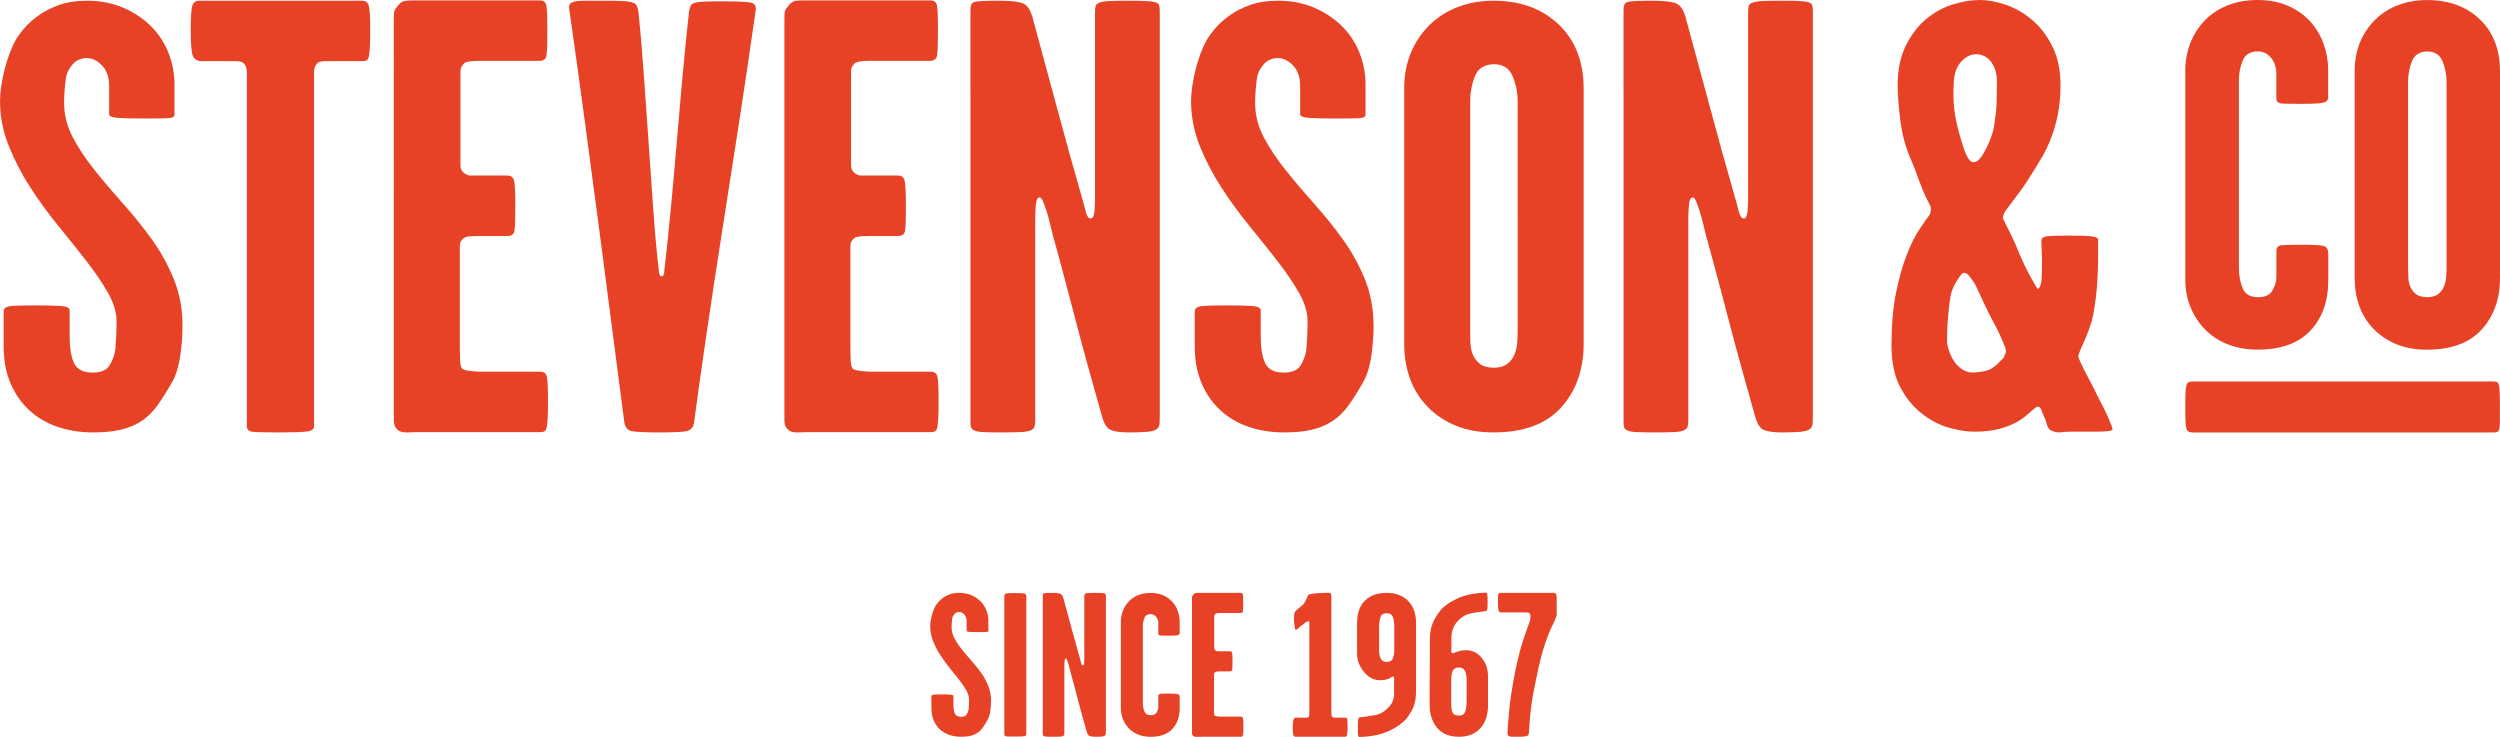 <?xml version="1.0" encoding="UTF-8"?>
<svg xmlns="http://www.w3.org/2000/svg" id="Layer_2" data-name="Layer 2" viewBox="0 0 486.45 143.4">
  <defs>
    <style>
      .cls-1 {
        fill: #e74225;
      }
    </style>
  </defs>
  <g id="Layer_1-2" data-name="Layer 1-2">
    <g>
      <path class="cls-1" d="m35.51,63.38c0,1.84-.14,3.76-.42,5.76s-.78,3.68-1.5,5.04c-1.04,1.84-2.02,3.4-2.94,4.68s-1.96,2.3-3.12,3.06c-1.16.76-2.48,1.32-3.96,1.68s-3.3.54-5.46.54c-2.48,0-4.78-.36-6.9-1.08-2.12-.72-3.96-1.8-5.52-3.24-1.56-1.44-2.78-3.2-3.66-5.28-.88-2.08-1.32-4.48-1.32-7.2v-6.72c0-.56.38-.9,1.13-1.02s2.32-.18,4.7-.18,4.14.04,5.29.12c1.15.08,1.72.36,1.72.84v5.04c0,2.24.28,3.98.85,5.22.57,1.24,1.78,1.86,3.65,1.86,1.62,0,2.72-.48,3.29-1.44s.93-1.96,1.1-3c.08-1.04.14-2,.18-2.88s.06-1.76.06-2.64c0-1.76-.56-3.62-1.68-5.58-1.12-1.96-2.52-4.02-4.2-6.18s-3.5-4.44-5.46-6.84-3.78-4.9-5.46-7.5c-1.68-2.6-3.08-5.3-4.2-8.1-1.12-2.8-1.68-5.72-1.68-8.76,0-.8.08-1.74.24-2.82.16-1.08.38-2.16.65-3.24.28-1.08.6-2.1.95-3.06.36-.96.73-1.8,1.13-2.52.4-.72.97-1.52,1.72-2.4.75-.88,1.68-1.72,2.79-2.52,1.11-.8,2.44-1.48,3.99-2.04,1.55-.56,3.36-.84,5.44-.84,2.56,0,4.88.44,6.96,1.32,2.08.88,3.88,2.06,5.4,3.54,1.52,1.48,2.68,3.22,3.48,5.22.8,2,1.2,4.08,1.2,6.24v5.88c0,.4-.44.62-1.32.66-.88.04-2.36.06-4.44.06-2.32,0-4.06-.04-5.22-.12s-1.74-.32-1.74-.72v-5.52c0-1.68-.46-3-1.38-3.96s-1.9-1.44-2.94-1.44c-1.12,0-2.04.4-2.76,1.2s-1.16,1.68-1.32,2.64c-.24,1.84-.36,3.44-.36,4.8,0,2.4.56,4.66,1.69,6.78,1.12,2.12,2.55,4.26,4.28,6.42s3.58,4.34,5.55,6.54,3.82,4.5,5.55,6.9,3.16,4.98,4.28,7.74,1.69,5.78,1.69,9.06Z"></path>
      <path class="cls-1" d="m72.03,5.78c0,1.36-.02,2.46-.06,3.3s-.1,1.46-.18,1.86-.22.66-.42.78-.46.18-.78.18h-7.14c-.68,0-1.18.08-1.5.24-.56.4-.84,1.04-.84,1.92v68.88c0,.56-.46.9-1.38,1.02-.92.12-2.78.18-5.58.18-2.56,0-4.22-.04-4.98-.12s-1.14-.44-1.14-1.08V14.06c0-.88-.28-1.52-.84-1.92-.32-.16-.82-.24-1.5-.24h-6.42c-.88,0-1.46-.34-1.74-1.02-.28-.68-.42-2.3-.42-4.86s.1-4.18.3-4.86c.2-.68.66-1.02,1.38-1.02h31.68c.72,0,1.16.36,1.32,1.08.16.72.24,2.24.24,4.56Z"></path>
      <path class="cls-1" d="m106.63,78.08c0,1.36-.02,2.44-.06,3.24-.04.8-.1,1.4-.18,1.8s-.22.66-.42.78c-.2.12-.46.18-.78.18h-23.04c-.96,0-1.9.02-2.82.06s-1.58-.14-1.98-.54c-.48-.4-.72-1-.72-1.8V3.68c0-.8.04-1.32.12-1.56s.32-.6.72-1.08.8-.76,1.2-.84c.4-.08.92-.12,1.56-.12h24.84c.72,0,1.14.36,1.26,1.08.12.72.18,2.24.18,4.56,0,2.72-.06,4.42-.18,5.1-.12.68-.58,1.02-1.38,1.02h-12c-.48,0-1.02.04-1.62.12-.6.08-.98.24-1.14.48-.32.4-.5.68-.54.84s-.06.64-.06,1.44v17.52c0,.56.24,1.04.72,1.44.4.32.82.48,1.26.48h7.14c.72,0,1.16.34,1.32,1.02.16.68.24,2.34.24,4.98s-.06,4.16-.18,4.8-.58.96-1.38.96h-5.4c-.64,0-1.24.02-1.8.06-.56.04-.96.14-1.2.3-.56.4-.84.88-.84,1.44v19.92c0,.8.02,1.66.06,2.58s.22,1.46.54,1.62.84.28,1.56.36,1.4.12,2.04.12h11.4c.72,0,1.16.3,1.32.9.16.6.24,2.22.24,4.86Z"></path>
      <path class="cls-1" d="m147.03,2.06c-1.04,7.36-2.12,14.66-3.24,21.9-1.12,7.24-2.22,14.3-3.3,21.18s-2.08,13.46-3,19.74-1.74,12.1-2.46,17.46c-.16.88-.66,1.4-1.5,1.56-.84.16-2.54.24-5.1.24-2.8,0-4.62-.08-5.46-.24-.84-.16-1.34-.76-1.5-1.8-.64-4.88-1.36-10.42-2.16-16.62-.8-6.2-1.66-12.8-2.58-19.8s-1.88-14.22-2.88-21.66c-1-7.44-2.02-14.8-3.06-22.08-.08-.48-.06-.84.06-1.08.12-.24.42-.42.9-.54.48-.12,1.16-.18,2.04-.18h3.6c1.6,0,2.84.02,3.72.06.88.04,1.54.14,1.98.3.44.16.72.38.84.66.12.28.22.66.3,1.14.32,3.04.64,6.74.96,11.1s.64,8.88.96,13.56.64,9.28.96,13.8.68,8.46,1.08,11.82c0,.24.04.5.12.78s.2.42.36.42c.4,0,.6-.4.6-1.2.4-3.36.82-7.36,1.26-12,.44-4.64.86-9.34,1.26-14.1s.8-9.28,1.2-13.56.76-7.82,1.08-10.62c.08-.48.18-.86.3-1.14.12-.28.38-.48.78-.6s1.02-.2,1.86-.24c.84-.04,1.98-.06,3.42-.06,2.96,0,4.84.08,5.64.24s1.12.68.96,1.56h0Z"></path>
      <path class="cls-1" d="m182.63,78.08c0,1.36-.02,2.44-.06,3.24-.04.8-.1,1.4-.18,1.8-.08.4-.22.66-.42.78-.2.12-.46.18-.78.18h-23.04c-.96,0-1.9.02-2.82.06-.92.04-1.58-.14-1.98-.54-.48-.4-.72-1-.72-1.8V3.68c0-.8.04-1.32.12-1.56s.32-.6.72-1.08.8-.76,1.2-.84c.4-.08.92-.12,1.56-.12h24.84c.72,0,1.14.36,1.26,1.08.12.72.18,2.24.18,4.56,0,2.72-.06,4.42-.18,5.1-.12.68-.58,1.02-1.38,1.02h-12c-.48,0-1.02.04-1.62.12-.6.08-.98.24-1.14.48-.32.4-.5.68-.54.84s-.06.64-.06,1.44v17.52c0,.56.24,1.04.72,1.44.4.32.82.48,1.26.48h7.14c.72,0,1.16.34,1.32,1.02s.24,2.34.24,4.98-.06,4.16-.18,4.8-.58.96-1.38.96h-5.4c-.64,0-1.24.02-1.8.06s-.96.14-1.2.3c-.56.4-.84.88-.84,1.44v19.92c0,.8.02,1.66.06,2.58s.22,1.46.54,1.62c.32.16.84.28,1.56.36s1.4.12,2.04.12h11.4c.72,0,1.16.3,1.32.9s.24,2.22.24,4.86Z"></path>
      <path class="cls-1" d="m225.61,82.52c-.04.44-.24.78-.6,1.02s-.96.4-1.8.48-2.02.12-3.54.12c-1.6,0-2.78-.16-3.54-.48s-1.34-1.24-1.74-2.76c-.96-3.44-1.82-6.52-2.58-9.24s-1.48-5.38-2.16-7.98c-.68-2.6-1.4-5.34-2.16-8.22-.76-2.88-1.66-6.2-2.7-9.96-.16-.64-.34-1.38-.54-2.22s-.42-1.62-.66-2.34-.46-1.32-.66-1.8-.42-.72-.66-.72c-.4,0-.64.48-.72,1.44s-.12,1.84-.12,2.64v39.48c0,.48-.06.86-.18,1.14s-.38.5-.78.66-1.06.26-1.98.3-2.14.06-3.66.06-2.68-.02-3.48-.06-1.38-.14-1.74-.3-.58-.36-.66-.6-.12-.6-.12-1.08V1.82c0-.8.26-1.28.78-1.44.52-.16,2.1-.24,4.74-.24s4.22.22,4.98.66,1.34,1.5,1.74,3.18c1.36,4.96,2.86,10.5,4.5,16.62s3.38,12.38,5.22,18.78c.16.64.34,1.32.54,2.04s.5,1.08.9,1.08.64-.44.72-1.32.12-1.64.12-2.28V2.3c0-.48.04-.86.12-1.14s.34-.5.78-.66c.44-.16,1.08-.26,1.92-.3.84-.04,2.02-.06,3.54-.06s2.7.02,3.54.06c.84.04,1.46.12,1.86.24s.64.32.72.6c.08.28.12.66.12,1.14v78.48c0,.8-.02,1.42-.06,1.86h0Z"></path>
      <path class="cls-1" d="m267.27,63.38c0,1.84-.14,3.76-.42,5.76s-.78,3.68-1.5,5.04c-1.04,1.84-2.02,3.4-2.94,4.68s-1.96,2.3-3.12,3.06c-1.16.76-2.48,1.32-3.96,1.68s-3.3.54-5.46.54c-2.48,0-4.78-.36-6.9-1.08s-3.96-1.8-5.52-3.24c-1.56-1.44-2.78-3.2-3.66-5.28s-1.32-4.48-1.32-7.2v-6.72c0-.56.38-.9,1.13-1.02s2.32-.18,4.7-.18,4.14.04,5.29.12c1.15.08,1.72.36,1.72.84v5.04c0,2.24.28,3.98.85,5.22s1.78,1.86,3.65,1.86c1.62,0,2.72-.48,3.29-1.44.57-.96.93-1.96,1.09-3,.08-1.04.14-2,.18-2.88s.06-1.76.06-2.64c0-1.76-.56-3.62-1.68-5.58-1.12-1.96-2.52-4.02-4.2-6.18s-3.5-4.44-5.46-6.84-3.78-4.9-5.46-7.5c-1.68-2.6-3.08-5.3-4.2-8.1-1.12-2.8-1.68-5.72-1.68-8.76,0-.8.08-1.74.24-2.82s.38-2.16.65-3.24.59-2.1.95-3.06.73-1.8,1.13-2.52c.4-.72.97-1.52,1.72-2.4s1.68-1.72,2.79-2.52,2.44-1.48,3.99-2.04c1.55-.56,3.36-.84,5.44-.84,2.56,0,4.88.44,6.96,1.32,2.08.88,3.88,2.06,5.4,3.54,1.52,1.48,2.68,3.22,3.48,5.22.8,2,1.2,4.08,1.2,6.24v5.88c0,.4-.44.62-1.32.66-.88.04-2.36.06-4.44.06-2.32,0-4.06-.04-5.22-.12s-1.74-.32-1.74-.72v-5.52c0-1.68-.46-3-1.38-3.96s-1.9-1.44-2.94-1.44c-1.12,0-2.04.4-2.76,1.2s-1.16,1.68-1.32,2.64c-.24,1.84-.36,3.44-.36,4.8,0,2.4.56,4.66,1.69,6.78,1.12,2.12,2.55,4.26,4.28,6.42s3.58,4.34,5.55,6.54,3.82,4.5,5.55,6.9,3.16,4.98,4.28,7.74,1.69,5.78,1.69,9.06h.01Z"></path>
      <path class="cls-1" d="m303.77,79.28c-2.92,3.24-7.3,4.86-13.14,4.86-2.8,0-5.26-.44-7.38-1.32s-3.94-2.1-5.46-3.66c-1.52-1.56-2.66-3.38-3.42-5.46s-1.14-4.36-1.14-6.84V17.3c0-2.64.44-5,1.32-7.08s2.1-3.88,3.66-5.4,3.4-2.68,5.52-3.48c2.12-.8,4.42-1.2,6.9-1.2,5.2,0,9.42,1.54,12.66,4.62,3.24,3.08,4.86,7.26,4.86,12.54v49.56c0,5.04-1.46,9.18-4.38,12.42h0Zm-8.46-59.56c0-1.68-.32-3.31-.97-4.87s-1.86-2.35-3.65-2.35-3.1.78-3.71,2.35c-.61,1.56-.91,3.19-.91,4.87v44.61c0,.88.02,1.75.06,2.59s.22,1.6.55,2.29.79,1.24,1.4,1.68,1.48.66,2.61.66c1.05,0,1.88-.22,2.49-.66s1.07-1,1.4-1.68c.32-.68.53-1.44.61-2.29.08-.84.12-1.7.12-2.59V19.72h0Z"></path>
      <path class="cls-1" d="m352.69,82.52c-.04.44-.24.78-.6,1.02-.36.24-.96.4-1.8.48s-2.02.12-3.54.12c-1.6,0-2.78-.16-3.54-.48s-1.34-1.24-1.74-2.76c-.96-3.44-1.82-6.52-2.58-9.24-.76-2.72-1.48-5.38-2.16-7.98-.68-2.6-1.4-5.34-2.16-8.22s-1.66-6.2-2.7-9.96c-.16-.64-.34-1.38-.54-2.22s-.42-1.62-.66-2.34-.46-1.32-.66-1.8-.42-.72-.66-.72c-.4,0-.64.48-.72,1.44s-.12,1.84-.12,2.64v39.48c0,.48-.06.86-.18,1.14s-.38.5-.78.66-1.06.26-1.98.3-2.14.06-3.66.06-2.68-.02-3.48-.06c-.8-.04-1.38-.14-1.74-.3s-.58-.36-.66-.6c-.08-.24-.12-.6-.12-1.08V1.82c0-.8.26-1.28.78-1.44.52-.16,2.1-.24,4.74-.24s4.22.22,4.98.66,1.34,1.5,1.74,3.18c1.36,4.96,2.86,10.5,4.5,16.62s3.38,12.38,5.22,18.78c.16.64.34,1.32.54,2.04s.5,1.08.9,1.08.64-.44.72-1.32.12-1.64.12-2.28V2.3c0-.48.04-.86.12-1.14s.34-.5.78-.66c.44-.16,1.08-.26,1.92-.3.84-.04,2.02-.06,3.54-.06s2.7.02,3.54.06c.84.04,1.46.12,1.86.24s.64.32.72.6c.08.28.12.66.12,1.14v78.48c0,.8-.02,1.42-.06,1.86h0Z"></path>
      <path class="cls-1" d="m411.01,83.64c-.16.16-.62.26-1.38.3s-1.6.06-2.52.06h-4.38c-.56,0-1.14.04-1.74.12-.6.08-1.22-.04-1.86-.36-.4-.16-.68-.54-.84-1.14s-.32-1.06-.48-1.38c-.32-.8-.56-1.38-.72-1.74s-.44-.46-.84-.3c-.56.4-1.14.88-1.74,1.44-.6.56-1.34,1.08-2.22,1.56-.88.48-1.98.9-3.3,1.26-1.32.36-2.94.54-4.86.54-1.44,0-3.08-.26-4.92-.78-1.84-.52-3.6-1.44-5.28-2.76s-3.08-3.04-4.2-5.16c-1.12-2.12-1.68-4.82-1.68-8.1,0-4,.3-7.44.9-10.32s1.3-5.34,2.1-7.38c.8-2.04,1.62-3.68,2.46-4.92s1.5-2.18,1.98-2.82c.24-.56.28-1.12.12-1.68-.64-1.2-1.12-2.2-1.44-3s-.6-1.52-.84-2.16-.46-1.24-.66-1.8c-.2-.56-.46-1.2-.78-1.92-1.04-2.32-1.74-4.86-2.1-7.62-.36-2.76-.54-5.1-.54-7.02,0-2.96.52-5.5,1.56-7.62s2.34-3.84,3.9-5.16c1.56-1.32,3.28-2.28,5.16-2.88C381.75.3,383.57,0,385.33,0c1.44,0,3.06.3,4.86.9,1.8.6,3.5,1.56,5.1,2.88s2.94,3.04,4.02,5.16c1.08,2.12,1.62,4.66,1.62,7.62,0,2.16-.18,4.1-.54,5.82-.36,1.72-.8,3.24-1.32,4.56-.52,1.32-1.06,2.46-1.62,3.42s-1.04,1.76-1.44,2.4c-1.12,1.84-2.08,3.3-2.88,4.38-.8,1.08-1.8,2.42-3,4.02-.16.32-.28.6-.36.84s-.04.52.12.84c.64,1.28,1.16,2.32,1.56,3.12s.92,2,1.56,3.6c.48,1.12.98,2.18,1.5,3.18s1.06,1.98,1.62,2.94c.24.4.38.58.42.54s.14-.14.3-.3c.24-.4.38-1.04.42-1.92.04-.88.06-1.76.06-2.64,0-1.36-.02-2.28-.06-2.76s-.06-1.08-.06-1.8c0-.4.28-.66.84-.78s1.92-.18,4.08-.18c2.64,0,4.32.06,5.04.18s1.08.3,1.08.54v3.36c0,1.68-.06,3.44-.18,5.28s-.38,3.88-.78,6.12c-.16.8-.4,1.64-.72,2.52s-.64,1.68-.96,2.4c-.32.72-.6,1.36-.84,1.92s-.36.96-.36,1.2c0,.16.14.54.42,1.14s.6,1.26.96,1.98.74,1.44,1.14,2.16c.4.72.72,1.36.96,1.92.32.64.68,1.34,1.08,2.1s.76,1.5,1.08,2.22c.32.72.58,1.34.78,1.86.2.52.26.82.18.9h0Zm-20.76-15.84c-.72-1.84-1.4-3.34-2.04-4.5-.64-1.16-1.36-2.58-2.16-4.26-.56-1.2-1.02-2.2-1.38-3-.36-.8-.94-1.68-1.74-2.64-.24-.16-.44-.26-.6-.3s-.36.02-.6.18c-.4.48-.82,1.1-1.26,1.86-.44.76-.74,1.54-.9,2.34s-.32,2.06-.48,3.78c-.16,1.72-.24,3.42-.24,5.1,0,.48.12,1.08.36,1.8s.56,1.4.96,2.04.92,1.18,1.56,1.62c.64.44,1.32.66,2.04.66s1.48-.08,2.28-.24c.8-.16,1.44-.44,1.92-.84.32-.24.62-.5.9-.78s.62-.62,1.02-1.02c.16-.4.28-.7.36-.9.08-.2.08-.5,0-.9h0Zm-1.68-51.96c0-1.44-.36-2.68-1.08-3.72s-1.72-1.56-3-1.56c-1.04,0-2,.48-2.88,1.44-.88.96-1.36,2.28-1.44,3.96-.16,2.48-.06,4.72.3,6.72s.98,4.28,1.86,6.84c.16.4.38.84.66,1.32s.62.72,1.02.72.78-.2,1.14-.6c.36-.4.62-.76.78-1.08.64-1.12,1.16-2.24,1.56-3.36s.64-2.32.72-3.6c.16-.72.26-1.86.3-3.42.04-1.56.06-2.78.06-3.66h0Z"></path>
      <path class="cls-1" d="m449.56,64.32c-2.3,2.47-5.72,3.71-10.25,3.71-2.2,0-4.18-.36-5.93-1.07s-3.22-1.7-4.42-2.96c-1.2-1.26-2.12-2.7-2.77-4.32s-.97-3.37-.97-5.25V13.7c0-1.88.32-3.64.97-5.3.65-1.65,1.57-3.11,2.77-4.37,1.2-1.26,2.67-2.25,4.42-2.96,1.75-.71,3.73-1.07,5.93-1.07s4.26.39,5.98,1.17,3.14,1.8,4.28,3.06c1.13,1.26,1.99,2.72,2.58,4.37.58,1.65.87,3.35.87,5.1v5.25c0,.52-.31.86-.92,1.02-.62.16-2.06.24-4.32.24-1.62,0-2.83-.02-3.64-.05-.81-.03-1.21-.37-1.21-1.02v-5.05c0-.32-.06-.73-.19-1.21-.13-.49-.34-.94-.63-1.36s-.67-.78-1.12-1.07c-.45-.29-1.01-.44-1.65-.44-1.49,0-2.48.6-2.96,1.8-.49,1.2-.73,2.45-.73,3.75v36.72c0,1.36.24,2.63.73,3.8.49,1.17,1.47,1.75,2.96,1.75s2.38-.45,2.87-1.36.73-1.75.73-2.53v-5.05c0-.71.32-1.1.97-1.17.65-.06,2.04-.1,4.18-.1s3.42.08,4.03.24c.62.16.92.7.92,1.6v5.05c0,4.06-1.15,7.33-3.45,9.8h-.03Z"></path>
      <path class="cls-1" d="m482.9,64.1c-2.37,2.62-5.91,3.94-10.64,3.94-2.27,0-4.26-.36-5.98-1.07s-3.19-1.7-4.42-2.96c-1.23-1.26-2.15-2.74-2.77-4.42-.62-1.68-.92-3.53-.92-5.54V13.9c0-2.14.36-4.05,1.07-5.73.71-1.68,1.7-3.14,2.96-4.37,1.26-1.23,2.75-2.17,4.47-2.82,1.72-.65,3.58-.97,5.59-.97,4.21,0,7.63,1.25,10.25,3.74s3.94,5.88,3.94,10.16v40.14c0,4.08-1.18,7.43-3.55,10.06h0Zm-6.85-48.24c0-1.36-.26-2.68-.79-3.94-.53-1.27-1.51-1.9-2.95-1.9s-2.51.63-3,1.9c-.49,1.27-.74,2.58-.74,3.94v36.13c0,.72.02,1.41.05,2.09s.18,1.3.44,1.85.64,1.01,1.13,1.36c.49.36,1.2.53,2.12.53.85,0,1.53-.18,2.02-.53.49-.36.87-.81,1.13-1.36s.43-1.17.49-1.85c.07-.68.1-1.38.1-2.09V15.85h0Z"></path>
      <path class="cls-1" d="m485.83,74.32c.17.06.31.26.39.6.09.34.15.85.17,1.53.03.68.04,1.67.04,2.97v2.64c0,.65-.04,1.13-.13,1.44-.09.31-.22.5-.39.56-.18.06-.41.09-.7.09h-58.6c-.64,0-1.04-.25-1.18-.74-.15-.49-.22-1.82-.22-3.99,0-1.24.01-2.19.04-2.87s.09-1.19.18-1.53.23-.56.44-.65c.21-.09.48-.14.83-.14h58.33c.35,0,.61.03.79.09h.01Z"></path>
      <g>
        <path class="cls-1" d="m192.83,136.44c0,.61-.05,1.25-.14,1.92s-.26,1.23-.5,1.68c-.35.61-.67,1.13-.98,1.56s-.65.77-1.04,1.02-.83.44-1.32.56-1.1.18-1.82.18c-.83,0-1.59-.12-2.3-.36s-1.32-.6-1.84-1.08c-.52-.48-.93-1.07-1.22-1.76-.29-.69-.44-1.49-.44-2.4v-2.24c0-.19.12-.3.38-.34.25-.04.77-.06,1.57-.06s1.38,0,1.76.04c.38.03.58.12.58.28v1.68c0,.75.09,1.33.28,1.74s.59.62,1.22.62c.54,0,.91-.16,1.09-.48.19-.32.31-.65.37-1,.03-.35.05-.67.06-.96s.02-.59.02-.88c0-.59-.19-1.21-.56-1.86s-.84-1.34-1.4-2.06-1.17-1.48-1.82-2.28c-.65-.8-1.26-1.63-1.82-2.5-.56-.87-1.03-1.77-1.4-2.7s-.56-1.91-.56-2.92c0-.27.03-.58.08-.94s.12-.72.22-1.08c.09-.36.2-.7.32-1.02.12-.32.24-.6.38-.84.13-.24.32-.51.57-.8s.56-.57.93-.84.81-.49,1.33-.68,1.12-.28,1.81-.28c.85,0,1.63.15,2.32.44s1.29.69,1.8,1.18c.51.49.89,1.07,1.16,1.74s.4,1.36.4,2.08v1.96c0,.13-.15.21-.44.22-.29.01-.79.02-1.48.02-.77,0-1.35-.01-1.74-.04s-.58-.11-.58-.24v-1.84c0-.56-.15-1-.46-1.32-.31-.32-.63-.48-.98-.48-.37,0-.68.13-.92.4-.24.27-.39.56-.44.88-.08.61-.12,1.15-.12,1.6,0,.8.19,1.55.56,2.26.38.71.85,1.42,1.43,2.14s1.19,1.45,1.85,2.18,1.27,1.5,1.85,2.3,1.05,1.66,1.43,2.58c.38.92.56,1.93.56,3.02h-.01Z"></path>
        <path class="cls-1" d="m199.66,143.04c-.03.08-.11.14-.26.18s-.37.07-.66.08c-.29,0-.72.02-1.28.02h-1.14c-.28,0-.49-.02-.62-.06-.13-.04-.21-.1-.24-.18-.03-.08-.04-.19-.04-.32v-26.72c0-.29.11-.47.32-.54s.79-.1,1.72-.1c.53,0,.95,0,1.24.02.29.01.51.04.66.08s.24.11.28.2.06.22.06.38v26.6c0,.16,0,.28-.04.36h0Z"></path>
        <path class="cls-1" d="m215.16,142.82c0,.15-.08.26-.2.34s-.32.13-.6.16-.67.04-1.18.04-.93-.05-1.18-.16-.45-.41-.58-.92c-.32-1.15-.61-2.17-.86-3.08s-.49-1.79-.72-2.66c-.23-.87-.47-1.78-.72-2.74s-.55-2.07-.9-3.32c-.05-.21-.11-.46-.18-.74-.07-.28-.14-.54-.22-.78s-.15-.44-.22-.6-.14-.24-.22-.24c-.13,0-.21.16-.24.48-.03.32-.04.61-.04.88v13.16c0,.16-.02.29-.06.38-.04.09-.13.17-.26.22-.13.05-.35.09-.66.1-.31,0-.71.02-1.22.02s-.89,0-1.16-.02c-.27,0-.46-.05-.58-.1s-.19-.12-.22-.2-.04-.2-.04-.36v-26.76c0-.27.09-.43.26-.48s.7-.08,1.58-.08,1.41.07,1.66.22.45.5.58,1.06c.45,1.65.95,3.5,1.5,5.54s1.13,4.13,1.74,6.26c.05.21.11.44.18.68.07.24.17.36.3.36s.21-.15.24-.44.04-.55.04-.76v-12.2c0-.16,0-.29.04-.38s.11-.17.26-.22.36-.09.64-.1.67-.02,1.18-.02.9,0,1.18.02c.28.01.49.04.62.08s.21.11.24.2.04.22.04.38v26.16c0,.27,0,.47-.02.62h0Z"></path>
        <path class="cls-1" d="m228.12,141.84c-.95,1.02-2.35,1.53-4.22,1.53-.91,0-1.72-.15-2.44-.44-.72-.29-1.33-.7-1.82-1.22s-.87-1.11-1.14-1.78-.4-1.39-.4-2.16v-16.76c0-.77.13-1.5.4-2.18s.65-1.28,1.14-1.8c.49-.52,1.1-.93,1.82-1.22s1.53-.44,2.44-.44,1.75.16,2.46.48,1.29.74,1.76,1.26c.47.52.82,1.12,1.06,1.8.24.68.36,1.38.36,2.1v2.16c0,.21-.13.35-.38.42s-.85.1-1.78.1c-.67,0-1.17,0-1.5-.02-.33-.01-.5-.15-.5-.42v-2.08c0-.13-.03-.3-.08-.5s-.14-.39-.26-.56-.27-.32-.46-.44-.41-.18-.68-.18c-.61,0-1.02.25-1.22.74s-.3,1.01-.3,1.54v15.11c0,.56.1,1.08.3,1.56s.61.72,1.22.72.98-.19,1.18-.56.3-.72.3-1.04v-2.08c0-.29.13-.45.4-.48.27-.03.84-.04,1.72-.04s1.41.03,1.66.1.38.29.38.66v2.08c0,1.67-.47,3.02-1.42,4.03h0Z"></path>
        <path class="cls-1" d="m241.94,141.36c0,.45,0,.81-.02,1.08,0,.27-.03.47-.06.6s-.07.22-.14.26-.15.06-.26.06h-7.68c-.32,0-.63,0-.94.02-.31,0-.53-.05-.66-.18-.16-.13-.24-.33-.24-.6v-26.04c0-.27,0-.44.04-.52.03-.08.11-.2.24-.36s.27-.25.4-.28c.13-.03.31-.04.52-.04h8.28c.24,0,.38.12.42.36s.06.75.06,1.52c0,.91-.02,1.47-.06,1.7s-.19.34-.46.34h-4c-.16,0-.34.01-.54.04s-.33.08-.38.16c-.11.13-.17.23-.18.28,0,.05-.02.21-.02.48v5.84c0,.19.08.35.24.48.13.11.27.16.42.16h2.38c.24,0,.39.11.44.34.05.23.08.78.08,1.66s-.02,1.39-.06,1.6-.19.32-.46.32h-1.8c-.21,0-.41,0-.6.02-.19,0-.32.05-.4.1-.19.13-.28.29-.28.48v6.64c0,.27,0,.55.02.86,0,.31.07.49.18.54.11.05.28.09.52.12s.47.04.68.04h3.8c.24,0,.39.1.44.3s.08.74.08,1.62Z"></path>
        <path class="cls-1" d="m262.22,141.56c0,.45-.03.87-.08,1.24-.05.37-.17.56-.36.56h-9.68c-.27,0-.43-.17-.48-.52s-.08-.76-.08-1.24c0-.53.03-.99.1-1.38s.25-.58.54-.58h2.06c.12,0,.23-.03.34-.08s.17-.21.18-.46.02-.5.02-.74v-17.12c0-.24-.05-.36-.16-.36-.21,0-.48.13-.8.4-.32.27-.59.47-.8.6l-.28.28c-.11.11-.21.19-.32.26s-.21.09-.3.08c-.09-.01-.15-.1-.18-.26-.05-.4-.1-.87-.14-1.42-.04-.55-.02-1.03.06-1.46.03-.21.21-.47.56-.76s.69-.59,1.04-.88c.16-.13.3-.31.42-.52s.23-.43.32-.66c.09-.23.18-.42.26-.58s.16-.25.24-.28c.24-.08.54-.14.91-.18.36-.04.73-.07,1.11-.1.38-.03.73-.04,1.07-.04h.83c.27,0,.41.15.42.44s.02.55.02.76v21.8c0,.21,0,.43.02.64s.05.36.1.44c.08.11.19.17.34.18s.26.02.34.02h2c.19,0,.29.19.32.56s.04.83.04,1.36h0Z"></path>
        <path class="cls-1" d="m275.48,135.62c-.04.49-.13.96-.26,1.4-.13.44-.31.87-.54,1.28s-.51.86-.86,1.34c-.72.93-1.87,1.78-3.46,2.54s-3.55,1.17-5.9,1.22c-.08,0-.14-.08-.18-.24-.04-.16-.06-.34-.06-.54v-1.58c0-.21,0-.43.02-.64.01-.21.04-.4.08-.56s.09-.24.14-.24c1.17-.13,2.2-.28,3.08-.44.88-.16,1.65-.56,2.32-1.2.37-.35.67-.69.88-1.02s.36-.73.44-1.18c.05-.19.08-.37.08-.54v-2.66c0-.16,0-.33.02-.52s-.06-.32-.22-.4c-.05-.03-.13,0-.22.06-.09.07-.23.15-.42.26s-.43.2-.74.28-.69.12-1.14.12-.93-.09-1.42-.28-.97-.52-1.42-1c-.45-.45-.84-1.01-1.16-1.68s-.48-1.39-.48-2.16v-5.92c0-2,.52-3.49,1.56-4.48,1.04-.99,2.44-1.48,4.2-1.48s3.09.51,4.14,1.54c1.05,1.03,1.58,2.5,1.58,4.42v12.64c0,.61-.02,1.17-.06,1.66h0Zm-4.18-13.5c0-.83-.09-1.5-.26-2.02s-.59-.78-1.26-.78-1.04.28-1.2.84-.24,1.21-.24,1.96v4.4c0,.64.11,1.18.32,1.62.21.44.6.66,1.16.66.61,0,1.01-.23,1.2-.68s.28-1.01.28-1.68v-4.32h0Z"></path>
        <path class="cls-1" d="m288.04,141.7c-1,1.11-2.38,1.66-4.14,1.66-1.89,0-3.32-.59-4.28-1.76s-1.44-2.64-1.44-4.4v-3.32c0-.96,0-1.9.02-2.82.01-.92.02-1.89.02-2.9v-3.52c0-1.09.12-2.04.36-2.84.24-.8.71-1.68,1.4-2.64.69-.99,1.83-1.86,3.4-2.62s3.52-1.17,5.84-1.22c.08,0,.13.07.16.22s.05.32.06.52.02.4.02.6v.9c0,.19,0,.38-.02.58-.01.2-.04.37-.08.52-.04.15-.09.22-.14.22-1.09.13-2.09.29-2.98.46s-1.67.59-2.34,1.26c-.48.45-.85.96-1.1,1.52s-.38,1.24-.38,2.04v2.16c0,.13,0,.28-.02.44-.01.16.05.27.18.32.05.05.14.05.26,0s.28-.12.48-.2.46-.16.78-.24c.32-.08.72-.12,1.2-.12.45,0,.9.08,1.34.24.44.16.87.44,1.3.84.45.43.83.98,1.14,1.66.31.68.46,1.47.46,2.38v5.56c0,1.89-.5,3.39-1.5,4.5h0Zm-2.66-9.5c0-.64-.11-1.19-.32-1.64-.21-.45-.61-.68-1.2-.68s-1.01.23-1.2.68-.28,1.03-.28,1.72v4.12c0,.43,0,.81.02,1.16.01.35.07.65.16.9s.25.45.46.58.51.2.88.2c.64,0,1.05-.28,1.22-.84s.26-1.23.26-2v-4.2h0Z"></path>
        <path class="cls-1" d="m302.8,120.04c-.07.19-.16.42-.28.7s-.28.62-.48,1.02c-.2.4-.42.89-.66,1.48-.4.99-.75,1.99-1.06,3s-.61,2.16-.9,3.44c-.21,1.01-.42,1.99-.62,2.92-.2.93-.38,1.86-.54,2.78s-.29,1.85-.4,2.8-.2,1.95-.28,3.02c-.03.29-.05.66-.06,1.1s-.07.7-.18.78-.26.14-.46.18c-.2.04-.41.07-.62.08s-.43.02-.64.02h-1.34c-.36,0-.62-.07-.78-.2-.13-.13-.19-.41-.16-.84s.05-.84.08-1.24c.08-1.04.17-2.05.26-3.02s.21-1.94.36-2.9.31-1.93.48-2.9.38-2.01.62-3.1c.35-1.6.73-3.03,1.14-4.3.41-1.27.87-2.58,1.38-3.94.11-.29.15-.6.14-.92-.01-.32-.07-.55-.18-.68-.08-.11-.35-.16-.8-.16h-4.88c-.21,0-.35-.22-.4-.66s-.08-.86-.08-1.26c0-.48.01-.91.04-1.3s.15-.58.36-.58h10.4c.19,0,.31.03.36.08s.11.11.16.16c.05.08.09.25.1.52s.02.44.02.52v2.84c0,.19-.03.37-.1.56h0Z"></path>
      </g>
    </g>
  </g>
</svg>

